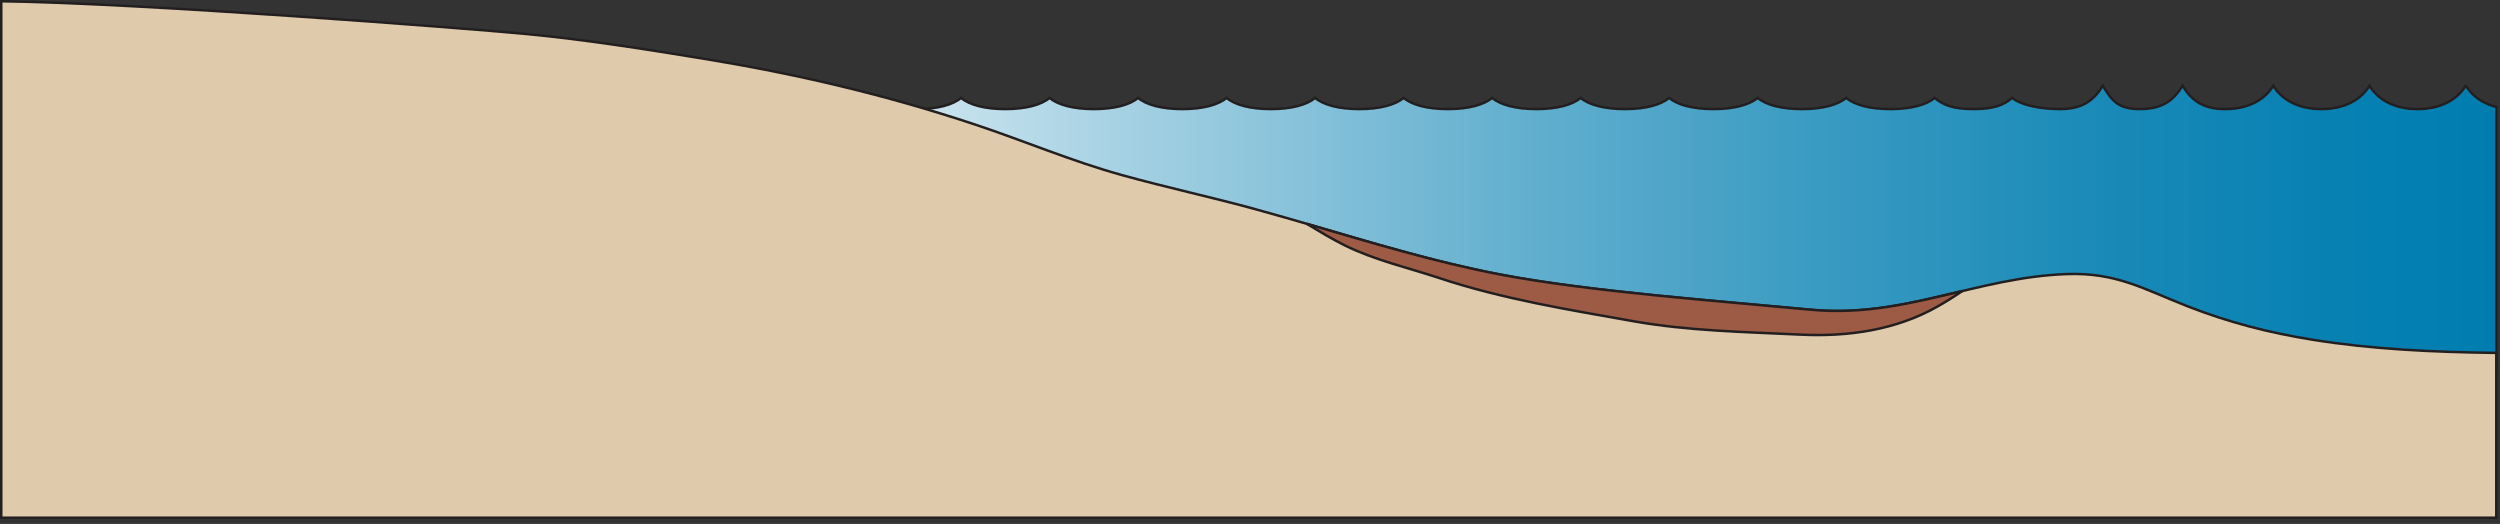 
        <svg xmlns:rdf="http://www.w3.org/1999/02/22-rdf-syntax-ns#" xmlns="http://www.w3.org/2000/svg" xmlns:cc="http://creativecommons.org/ns#" xmlns:xlink="http://www.w3.org/1999/xlink" xmlns:dc="http://purl.org/dc/elements/1.1/" x="0px" y="0px" width="501" height="105" viewBox="0 0 501 105" xml:space="preserve">
            <rect x="0" y="0" width="501" height="105" fill="#333333" stroke="none"/>
            <title>Estuary 2D: open with mud deposits</title>
            <desc xmlns:ian_image_library="https://ian.umces.edu/media-library/">
                <ian_image_library:title>Estuary 2D: open with mud deposits</ian_image_library:title>
                <ian_image_library:descr>Illustration of open estuary base with mud deposits</ian_image_library:descr>
                <ian_image_library:scene>
                    <ian_image_library:contains>diagram, template, base, ecosystem, aquatic, coastal, marine, estuary, open, mud, deposits</ian_image_library:contains>
                    <ian_image_library:when>2004-09-04</ian_image_library:when>
                </ian_image_library:scene>
            </desc>
            
 <defs></defs>
 <linearGradient id="ian_symbols_eb3305b743e2bcd40d37a9efc382d4ec" y2="45.937" gradientUnits="userSpaceOnUse" x2="500.25" y1="45.937" x1="130.51">
  <stop stop-color="#fff" offset="0"/>
  <stop stop-color="#E2F0F6" offset=".077"/>
  <stop stop-color="#9FCEE1" offset=".274"/>
  <stop stop-color="#66B1D0" offset=".46"/>
  <stop stop-color="#3A9BC2" offset=".631"/>
  <stop stop-color="#1A8AB8" offset=".784"/>
  <stop stop-color="#0781B2" offset=".912"/>
  <stop stop-color="#007DB0" offset="1"/>
 </linearGradient>
 <path stroke="#231F20" stroke-width=".5" d="m494.12 17.187c-1.803 2.925-5.165 4.674-9.636 4.674-4.47 0-7.835-1.749-9.641-4.674-1.802 2.925-5.164 4.674-9.635 4.674s-7.838-1.749-9.642-4.674c-1.801 2.925-5.164 4.674-9.637 4.674-4.468 0-6.739-1.749-8.543-4.674-1.803 2.925-4.066 4.674-8.54 4.674-4.468 0-5.643-1.749-7.446-4.674-1.805 2.925-4.072 4.674-8.545 4.674-4.111 0-7.943-.842-9.605-2.247-1.656 1.405-3.656 2.247-7.771 2.247-4.113 0-6.113-.842-7.774-2.247-1.658 1.405-4.752 2.247-8.868 2.247-4.111 0-7.208-.842-8.866-2.247-1.663 1.405-4.756 2.247-8.867 2.247-4.116 0-7.212-.842-8.87-2.247-1.659 1.405-4.755 2.247-8.87 2.247-4.112 0-7.21-.842-8.868-2.247-1.662 1.405-4.757 2.247-8.869 2.247-4.114 0-7.21-.842-8.868-2.247-1.658 1.405-4.757 2.247-8.867 2.247-4.116 0-7.212-.842-8.87-2.247-1.659 1.405-4.755 2.247-8.871 2.247-4.112 0-7.209-.842-8.867-2.247-1.66 1.405-4.759 2.247-8.869 2.247-4.113 0-7.211-.842-8.869-2.247-1.657 1.405-4.757 2.247-8.869 2.247-4.113 0-7.209-.842-8.867-2.247-1.66 1.405-4.756 2.247-8.871 2.247-4.112 0-7.206-.842-8.865-2.247-1.662 1.405-4.758 2.247-8.871 2.247s-7.209-.842-8.868-2.247c-1.66 1.405-4.757 2.247-8.871 2.247-4.112 0-7.209-.842-8.868-2.247-1.657 1.405-4.756 2.247-8.867 2.247-4.114 0-7.211-.842-8.869-2.247-1.66 1.405-4.754 2.247-8.872 2.247-4.11 0-7.204-.842-8.865-2.247-1.659 1.405-4.758 2.247-8.868 2.247-4.116 0-7.211-.842-8.869-2.247-1.66 1.405-4.757 2.247-8.871 2.247v52.827h369.78v-53.25c-2.73-.676-4.83-2.156-6.13-4.251z" fill="url(#ian_symbols_eb3305b743e2bcd40d37a9efc382d4ec)"/>
 <path stroke="#231F20" stroke-width=".5" d="m500.25 70.724c-12.553-.155-24.891-.718-36.895-2.654-8.678-1.4-16.628-3.427-25.027-6.714-8.677-3.395-14.191-6.79-24.177-6.431-18.07.65-32.678 8.913-51.3 7.141-18.291-1.738-44.028-3.602-62.046-7.02-16.586-3.144-33.077-8.692-49.18-13.112-8.961-2.461-17.683-4.32-26.808-6.853-10.143-2.812-19.663-6.888-29.389-10.116-18.199-6.046-36.107-10.211-54.672-13.24-11.706-1.911-23.585-3.803-35.552-4.937-12.232-1.155-77.29-6.19-104.95-6.535v103.49h500v-33.016z" fill="#DFCAAB"/>
 <path stroke="#231F20" stroke-width=".5" d="m288.61 55.779c12.455 4.134 25.87 6.311 38.67 8.586 11.039 1.962 22.34 2.158 33.661 2.699 9.512.454 19.022-.954 27.212-5.569 1.712-.965 3.424-2.029 5.098-3.171-9.761 2.324-19.374 4.788-30.398 3.741-18.291-1.738-44.028-3.602-62.046-7.02-13.082-2.479-26.108-6.453-38.927-10.191 2.489 1.491 4.976 3.008 7.562 4.294 5.99 2.976 12.83 4.528 19.18 6.631z" fill="#9D5A44"/>
</svg>
